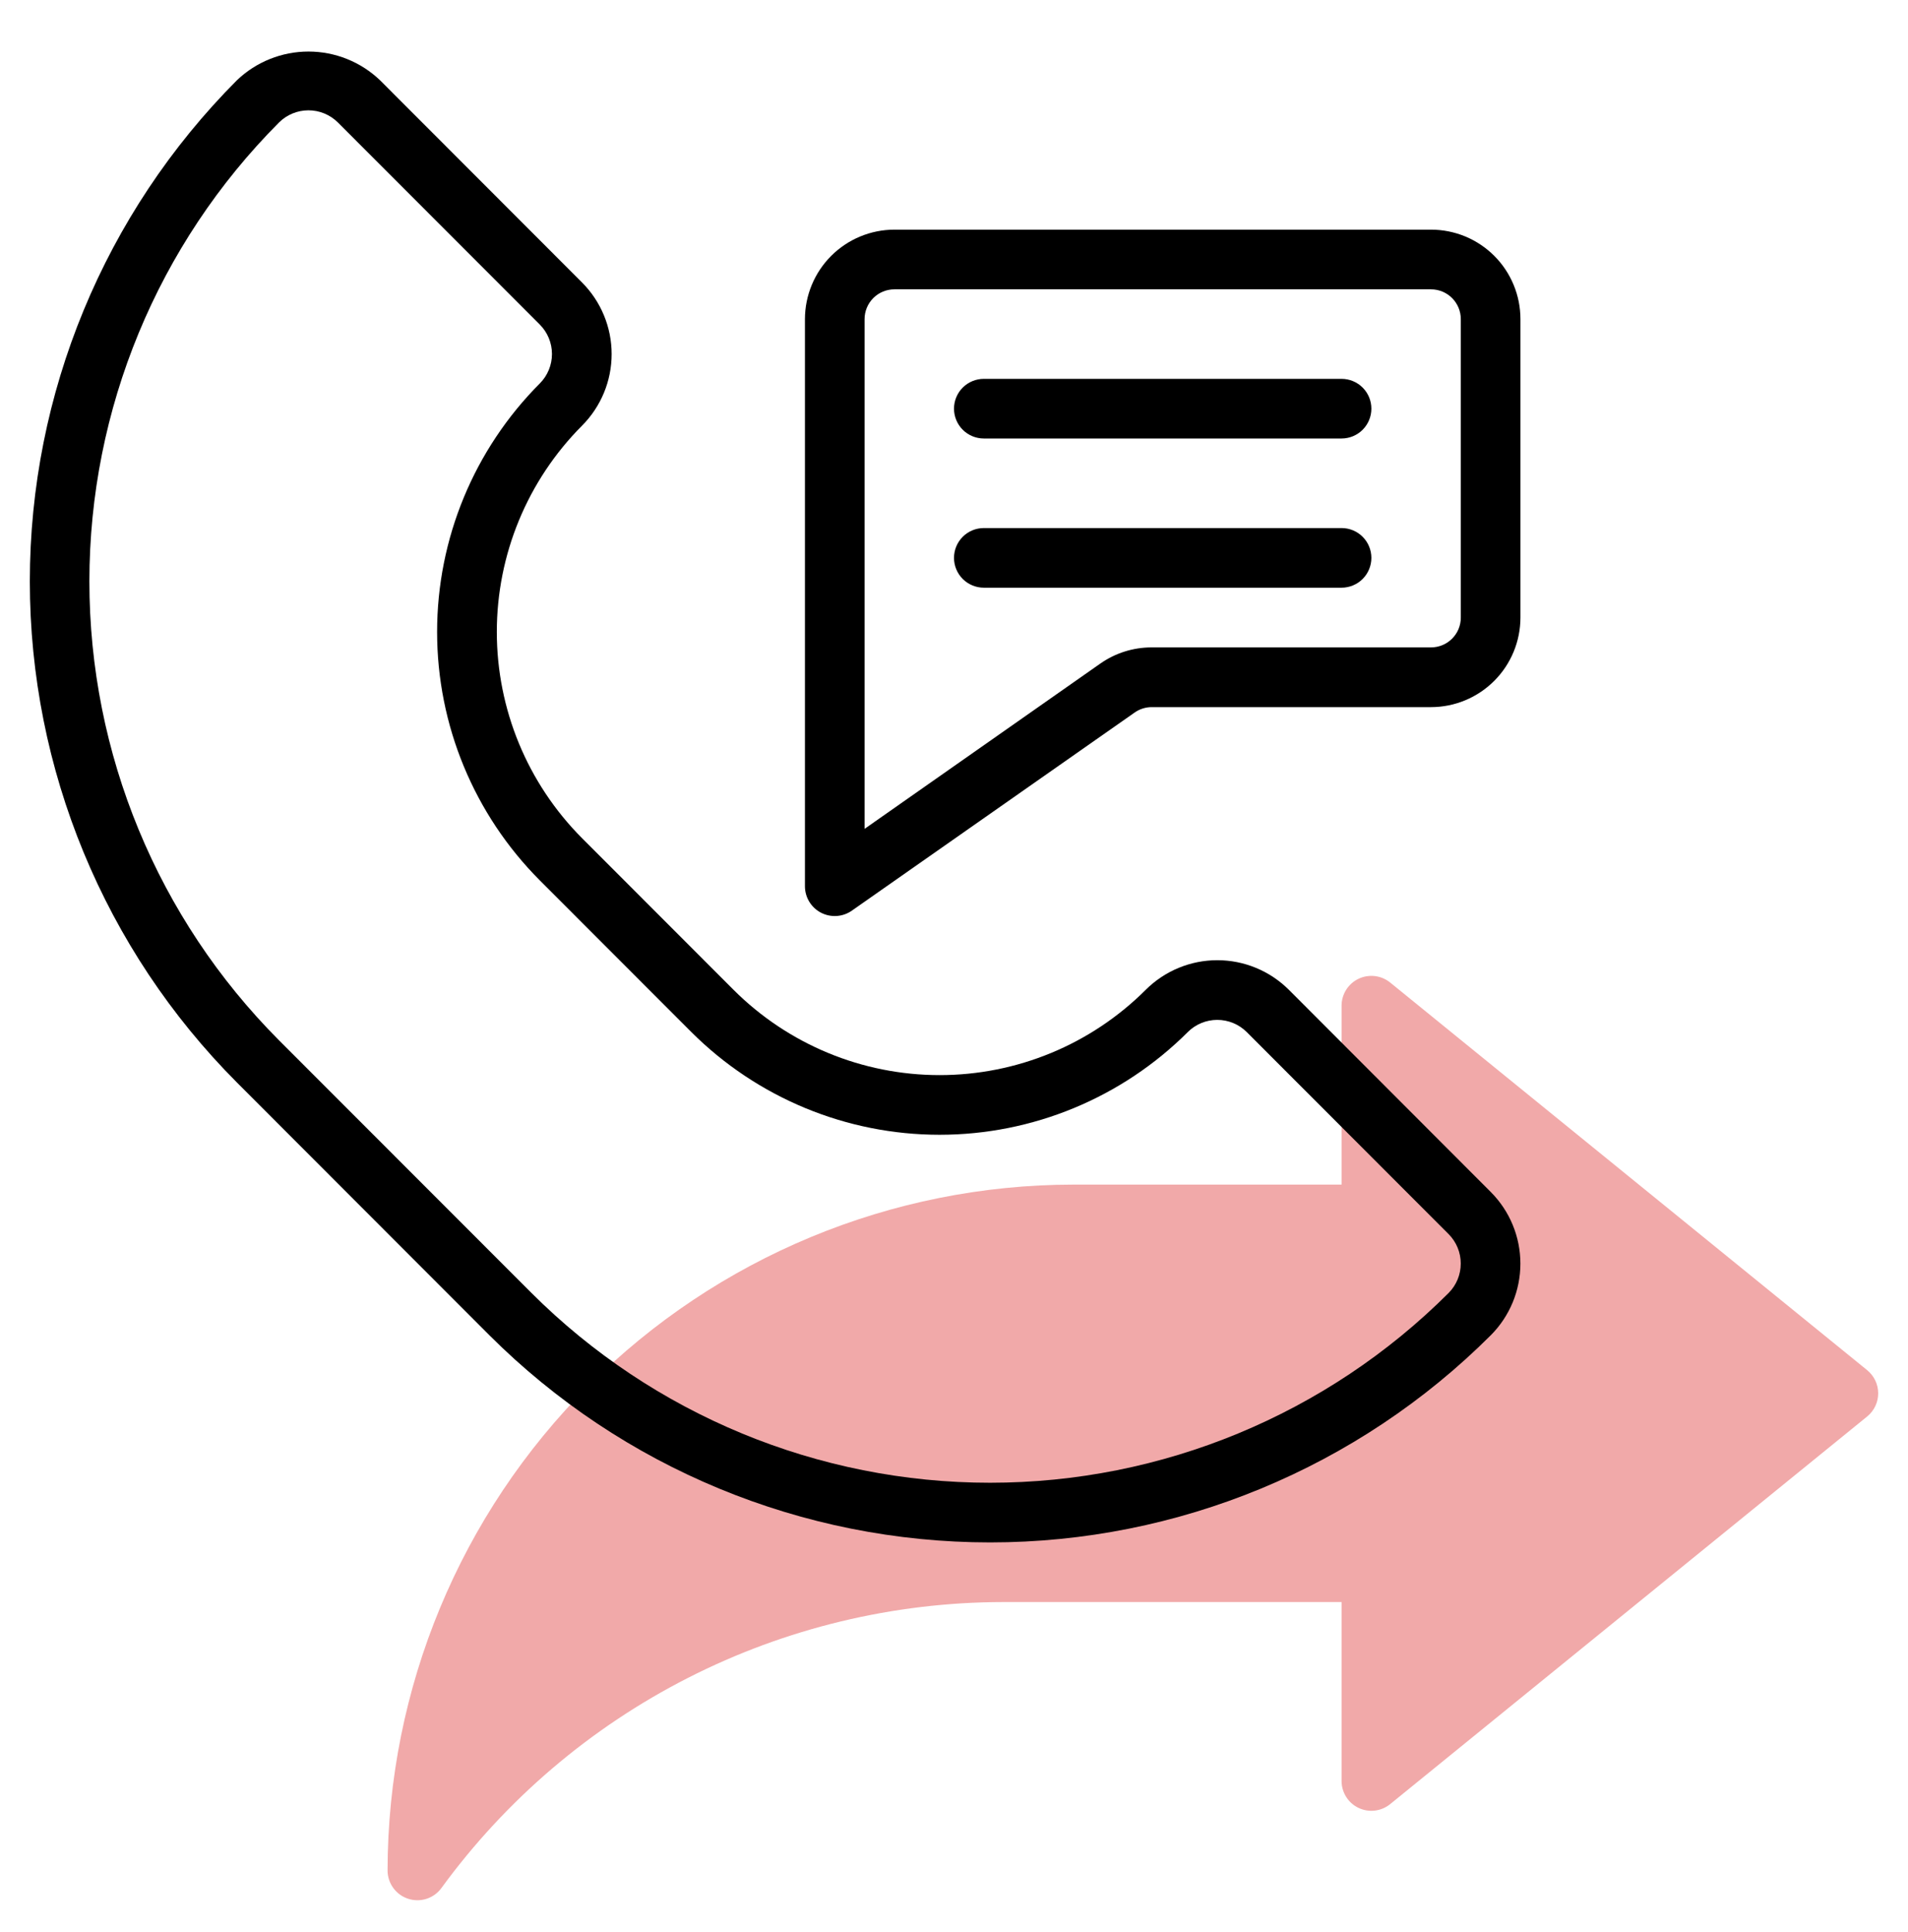 <svg width="80" height="81" viewBox="0 0 80 81" fill="none" xmlns="http://www.w3.org/2000/svg">
<path d="M78.289 57.44L58.289 41.19C58.105 41.041 57.883 40.947 57.649 40.919C57.414 40.891 57.176 40.93 56.963 41.031C56.749 41.133 56.569 41.293 56.443 41.493C56.317 41.693 56.25 41.924 56.25 42.16V49.66H45C37.378 49.669 30.07 52.701 24.68 58.091C19.29 63.48 16.259 70.788 16.25 78.41C16.25 78.674 16.334 78.932 16.489 79.145C16.644 79.359 16.863 79.518 17.114 79.599C17.365 79.681 17.635 79.681 17.886 79.6C18.137 79.518 18.356 79.359 18.511 79.145C21.216 75.438 24.757 72.421 28.846 70.339C32.936 68.256 37.459 67.168 42.047 67.16H56.25V74.66C56.25 74.897 56.317 75.128 56.443 75.328C56.569 75.528 56.749 75.688 56.963 75.79C57.176 75.891 57.414 75.93 57.649 75.902C57.883 75.874 58.105 75.78 58.289 75.63L78.289 59.38C78.433 59.263 78.549 59.115 78.629 58.947C78.709 58.78 78.75 58.596 78.75 58.41C78.75 58.225 78.709 58.041 78.629 57.873C78.549 57.706 78.433 57.558 78.289 57.44V57.44Z" fill="#F1A9A9"/>
<path d="M54.04 41.493C53.243 40.699 52.165 40.253 51.04 40.253C49.915 40.253 48.837 40.699 48.04 41.493C45.747 43.784 42.639 45.07 39.397 45.07C36.156 45.07 33.048 43.784 30.755 41.493L24.405 35.138C22.116 32.842 20.831 29.732 20.831 26.491C20.831 23.249 22.116 20.139 24.405 17.843C25.199 17.046 25.645 15.968 25.645 14.843C25.645 13.718 25.199 12.64 24.405 11.843L15.934 3.364C15.126 2.592 14.051 2.161 12.934 2.161C11.816 2.161 10.742 2.592 9.934 3.364C4.374 8.942 1.251 16.497 1.251 24.372C1.251 32.248 4.374 39.803 9.934 45.38L20.517 55.973C26.089 61.536 33.64 64.66 41.513 64.66C49.386 64.66 56.937 61.536 62.509 55.973C63.303 55.176 63.748 54.098 63.748 52.973C63.748 51.848 63.303 50.77 62.509 49.973L54.04 41.493ZM60.739 54.203C55.637 59.298 48.722 62.159 41.512 62.159C34.302 62.159 27.387 59.298 22.285 54.203L11.7 43.612C6.607 38.504 3.748 31.585 3.748 24.372C3.748 17.16 6.607 10.241 11.7 5.133C12.028 4.807 12.471 4.625 12.933 4.625C13.395 4.625 13.838 4.807 14.166 5.133L22.634 13.607C22.96 13.935 23.143 14.378 23.143 14.841C23.143 15.303 22.96 15.746 22.634 16.074C19.876 18.839 18.327 22.585 18.327 26.491C18.327 30.396 19.876 34.142 22.634 36.907L28.985 43.263C31.747 46.021 35.491 47.571 39.395 47.571C43.299 47.571 47.043 46.021 49.805 43.263C50.133 42.937 50.576 42.755 51.038 42.755C51.5 42.755 51.943 42.937 52.271 43.263L60.739 51.736C61.065 52.063 61.248 52.507 61.248 52.969C61.248 53.432 61.065 53.875 60.739 54.203V54.203Z" fill="black"/>
<path d="M60 9.627H37.5C36.506 9.629 35.553 10.024 34.85 10.727C34.148 11.43 33.752 12.383 33.75 13.377V37.151C33.75 37.379 33.812 37.604 33.931 37.8C34.05 37.995 34.219 38.155 34.422 38.261C34.625 38.366 34.853 38.414 35.082 38.399C35.31 38.384 35.53 38.307 35.718 38.175L47.576 29.869C47.786 29.722 48.036 29.643 48.292 29.644H60C60.994 29.643 61.947 29.247 62.65 28.544C63.353 27.841 63.748 26.888 63.75 25.894V13.379C63.75 12.886 63.654 12.399 63.465 11.943C63.277 11.488 63.001 11.074 62.653 10.726C62.304 10.377 61.891 10.101 61.436 9.912C60.98 9.724 60.493 9.627 60 9.627V9.627ZM61.25 25.89C61.25 26.222 61.118 26.54 60.884 26.774C60.65 27.009 60.331 27.14 60 27.14H48.285C47.515 27.139 46.764 27.376 46.134 27.818L36.25 34.747V13.379C36.25 13.048 36.382 12.73 36.616 12.495C36.85 12.261 37.169 12.129 37.5 12.129H60C60.331 12.129 60.65 12.261 60.884 12.495C61.118 12.73 61.25 13.048 61.25 13.379V25.89Z" fill="black"/>
<path d="M56.25 15.882H41.25C40.919 15.882 40.6 16.014 40.366 16.248C40.132 16.482 40 16.8 40 17.132C40 17.463 40.132 17.781 40.366 18.016C40.6 18.25 40.919 18.382 41.25 18.382H56.25C56.581 18.382 56.9 18.25 57.134 18.016C57.368 17.781 57.5 17.463 57.5 17.132C57.5 16.8 57.368 16.482 57.134 16.248C56.9 16.014 56.581 15.882 56.25 15.882Z" fill="black"/>
<path d="M56.25 22.137H41.25C40.919 22.137 40.6 22.268 40.366 22.503C40.132 22.737 40 23.055 40 23.387C40 23.718 40.132 24.036 40.366 24.271C40.6 24.505 40.919 24.637 41.25 24.637H56.25C56.581 24.637 56.9 24.505 57.134 24.271C57.368 24.036 57.5 23.718 57.5 23.387C57.5 23.055 57.368 22.737 57.134 22.503C56.9 22.268 56.581 22.137 56.25 22.137Z" fill="black"/>
</svg>

